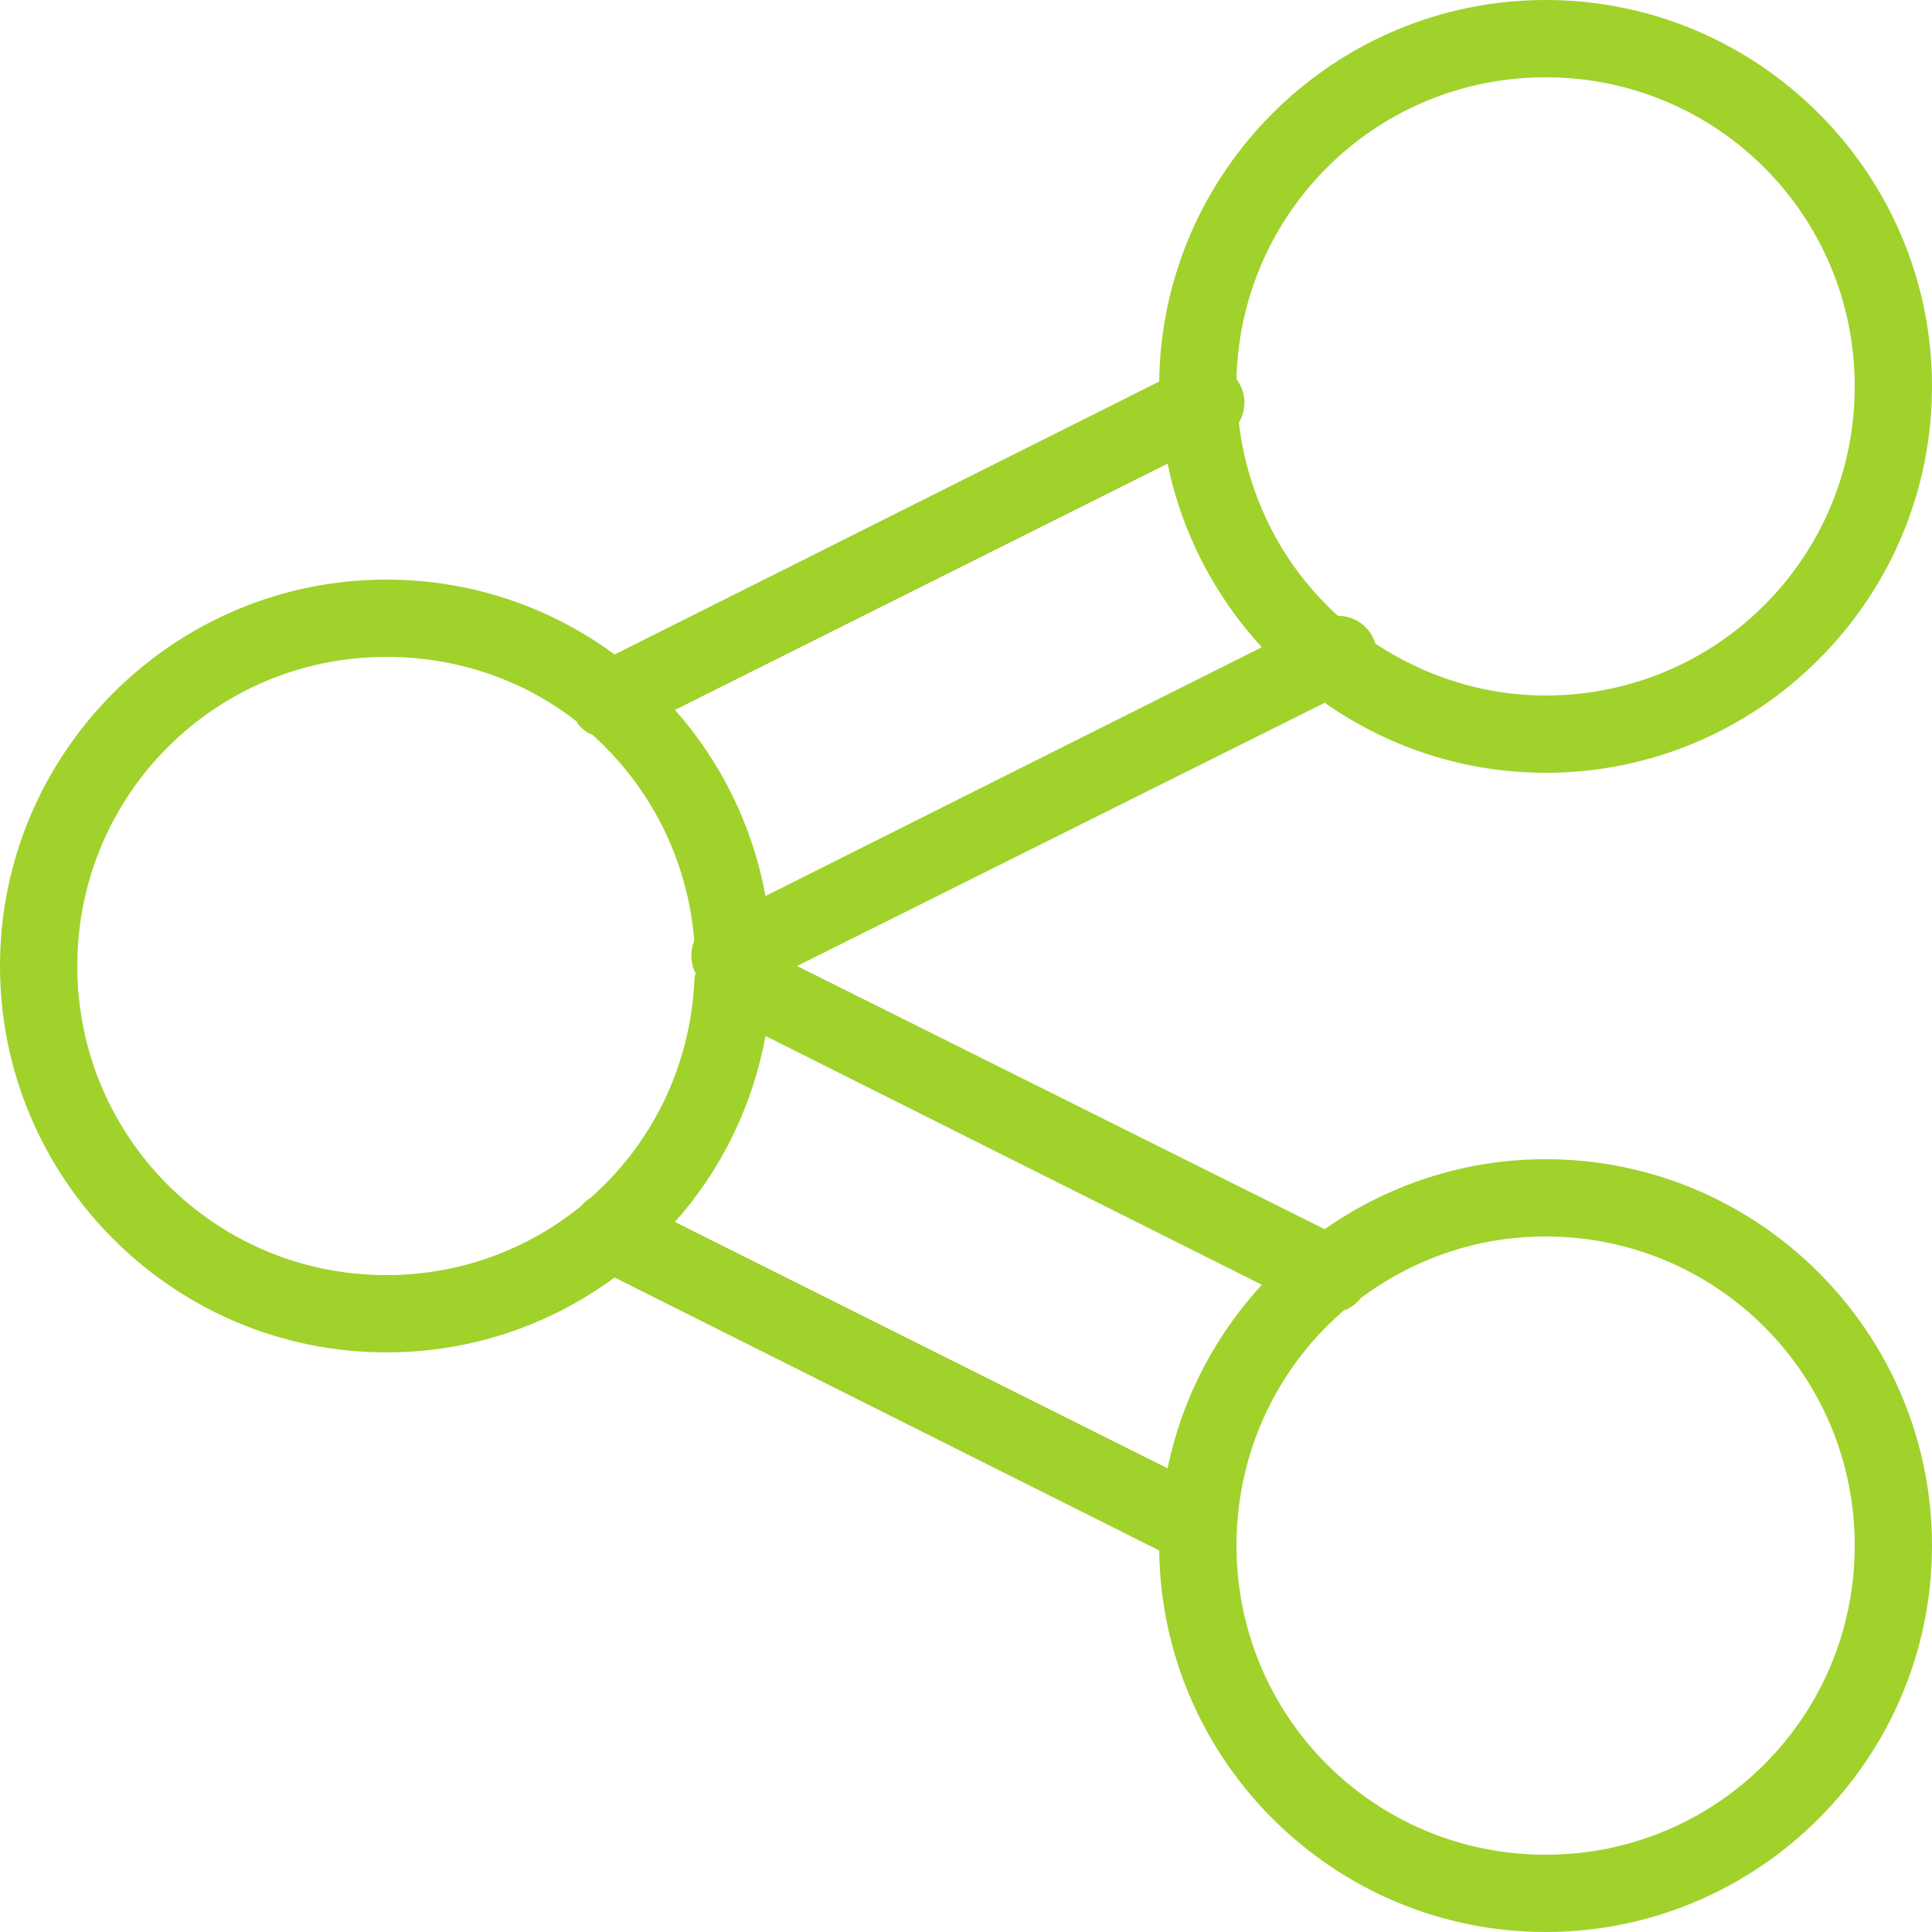 <svg width="17" height="17" viewBox="0 0 17 17" fill="none" xmlns="http://www.w3.org/2000/svg">
<path d="M13.6 0C11.741 0 10.223 1.503 10.2 3.357L5.408 5.759C4.845 5.344 4.15 5.1 3.4 5.1C1.526 5.1 0 6.626 0 8.5C0 10.374 1.526 11.9 3.4 11.9C4.15 11.9 4.845 11.656 5.408 11.241L10.2 13.643C10.223 15.497 11.741 17 13.6 17C15.474 17 17 15.474 17 13.6C17 11.726 15.474 10.2 13.6 10.2C12.877 10.2 12.207 10.43 11.656 10.816L7.013 8.5L11.656 6.184C12.207 6.57 12.877 6.8 13.6 6.8C15.474 6.8 17 5.274 17 3.4C17 1.526 15.474 0 13.6 0ZM13.6 0.68C15.106 0.68 16.32 1.894 16.32 3.4C16.32 4.906 15.106 6.12 13.6 6.12C13.043 6.12 12.532 5.947 12.102 5.663C12.059 5.521 11.931 5.423 11.783 5.419C11.782 5.417 11.774 5.42 11.773 5.419C11.298 4.99 10.98 4.389 10.901 3.719C10.973 3.599 10.965 3.448 10.88 3.336C10.915 1.861 12.115 0.68 13.6 0.68ZM10.274 4.08C10.4 4.695 10.693 5.249 11.103 5.695L6.736 7.884C6.621 7.262 6.343 6.702 5.939 6.247L10.274 4.08ZM3.4 5.78C4.03 5.78 4.609 5.987 5.068 6.343C5.072 6.346 5.075 6.351 5.079 6.354C5.081 6.36 5.085 6.368 5.089 6.375C5.119 6.411 5.154 6.439 5.196 6.46C5.197 6.461 5.205 6.459 5.206 6.46C5.715 6.912 6.051 7.556 6.109 8.277C6.071 8.37 6.075 8.475 6.12 8.564C6.113 8.592 6.109 8.62 6.109 8.649C6.068 9.403 5.726 10.074 5.196 10.54C5.164 10.56 5.135 10.585 5.111 10.614C4.643 10.993 4.051 11.22 3.4 11.22C1.894 11.22 0.68 10.006 0.68 8.5C0.68 6.994 1.894 5.78 3.4 5.78ZM6.736 9.116L11.103 11.305C10.693 11.751 10.4 12.305 10.274 12.92L5.939 10.752C6.343 10.298 6.621 9.738 6.736 9.116ZM13.6 10.88C15.106 10.88 16.32 12.094 16.32 13.6C16.32 15.106 15.106 16.32 13.6 16.32C12.094 16.32 10.88 15.106 10.88 13.6C10.88 12.782 11.236 12.047 11.804 11.549C11.812 11.543 11.819 11.536 11.826 11.528C11.827 11.527 11.835 11.53 11.836 11.528C11.891 11.505 11.938 11.468 11.974 11.422C12.429 11.083 12.988 10.88 13.6 10.88Z" fill="#A0D22B"/>
</svg>
